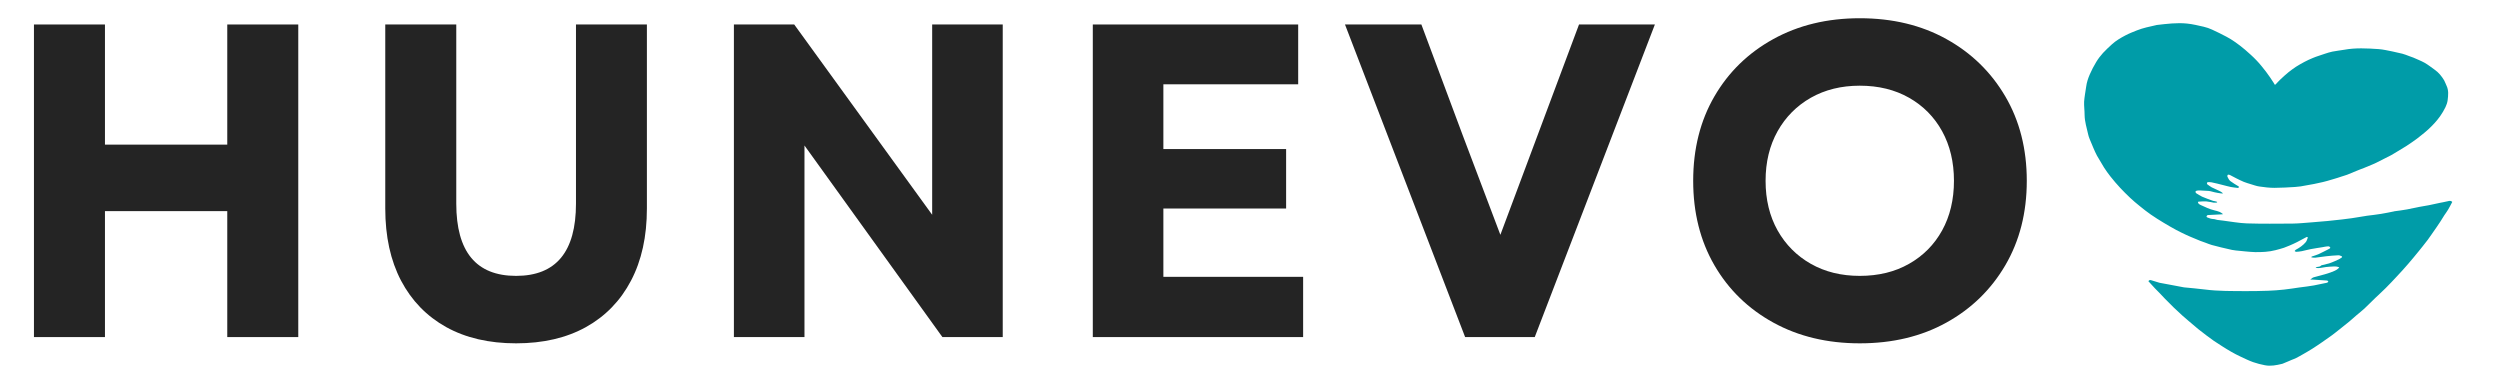<svg xmlns="http://www.w3.org/2000/svg" xmlns:xlink="http://www.w3.org/1999/xlink" width="600" zoomAndPan="magnify" viewBox="0 0 450 70.5" height="94" preserveAspectRatio="xMidYMid meet" version="1.0"><defs><g/><clipPath id="005375b4d9"><path d="M 1.586 0 L 372 0 L 372 70.004 L 1.586 70.004 Z M 1.586 0 " clip-rule="nonzero"/></clipPath><clipPath id="22c8e41832"><rect x="0" width="371" y="0" height="71"/></clipPath><clipPath id="32b8e070c6"><path d="M 375.109 4.02 L 441.387 4.02 L 441.387 65.828 L 375.109 65.828 Z M 375.109 4.02 " clip-rule="nonzero"/></clipPath></defs><g clip-path="url(#005375b4d9)"><g transform="matrix(1, 0, 0, 1, 1, 0)"><g clip-path="url(#22c8e41832)"><g fill="#242424" fill-opacity="1"><g transform="translate(-1.639, 60.674)"><g><path d="M 41.547 0 L 41.547 -22.672 L 19.531 -22.672 L 19.531 0 L 6.75 0 L 6.75 -56.266 L 19.531 -56.266 L 19.531 -34.641 L 41.547 -34.641 L 41.547 -56.266 L 54.328 -56.266 L 54.328 0 Z M 41.547 0 "/></g></g></g><g fill="#242424" fill-opacity="1"><g transform="translate(62.16, 60.674)"><g><path d="M 29.734 1.125 C 24.859 1.125 20.664 0.148 17.156 -1.797 C 13.645 -3.754 10.938 -6.539 9.031 -10.156 C 7.133 -13.781 6.188 -18.109 6.188 -23.141 L 6.188 -56.266 L 18.969 -56.266 L 18.969 -24.031 C 18.969 -15.352 22.555 -11.016 29.734 -11.016 C 36.922 -11.016 40.516 -15.352 40.516 -24.031 L 40.516 -56.266 L 53.281 -56.266 L 53.281 -23.141 C 53.281 -18.109 52.328 -13.781 50.422 -10.156 C 48.523 -6.539 45.82 -3.754 42.312 -1.797 C 38.801 0.148 34.609 1.125 29.734 1.125 Z M 29.734 1.125 "/></g></g></g><g fill="#242424" fill-opacity="1"><g transform="translate(124.352, 60.674)"><g><path d="M 6.75 0 L 6.75 -56.266 L 17.609 -56.266 L 42.438 -22.016 L 42.438 -56.266 L 55.141 -56.266 L 55.141 0 L 44.281 0 L 19.453 -34.484 L 19.453 0 Z M 6.75 0 "/></g></g></g><g fill="#242424" fill-opacity="1"><g transform="translate(188.954, 60.674)"><g><path d="M 6.75 0 L 6.75 -56.266 L 43.719 -56.266 L 43.719 -45.5 L 19.453 -45.5 L 19.453 -33.844 L 41.547 -33.844 L 41.547 -23.141 L 19.453 -23.141 L 19.453 -10.844 L 44.609 -10.844 L 44.609 0 Z M 6.75 0 "/></g></g></g><g fill="#242424" fill-opacity="1"><g transform="translate(240.379, 60.674)"><g><path d="M 22.344 0 L 0.719 -56.266 L 14.469 -56.266 L 21.938 -36.25 L 28.688 -18.406 L 42.844 -56.266 L 56.5 -56.266 L 34.875 0 Z M 22.344 0 "/></g></g></g><g fill="#242424" fill-opacity="1"><g transform="translate(300.321, 60.674)"><g><path d="M 33.438 1.125 C 27.594 1.125 22.406 -0.117 17.875 -2.609 C 13.352 -5.098 9.816 -8.539 7.266 -12.938 C 4.723 -17.332 3.453 -22.395 3.453 -28.125 C 3.453 -33.863 4.723 -38.926 7.266 -43.312 C 9.816 -47.707 13.352 -51.148 17.875 -53.641 C 22.406 -56.141 27.594 -57.391 33.438 -57.391 C 39.332 -57.391 44.531 -56.141 49.031 -53.641 C 53.531 -51.148 57.066 -47.707 59.641 -43.312 C 62.211 -38.926 63.5 -33.863 63.5 -28.125 C 63.5 -22.395 62.211 -17.332 59.641 -12.938 C 57.066 -8.539 53.531 -5.098 49.031 -2.609 C 44.531 -0.117 39.332 1.125 33.438 1.125 Z M 16.484 -28.125 C 16.484 -24.75 17.203 -21.773 18.641 -19.203 C 20.086 -16.641 22.082 -14.633 24.625 -13.188 C 27.176 -11.738 30.113 -11.016 33.438 -11.016 C 36.812 -11.016 39.77 -11.738 42.312 -13.188 C 44.863 -14.633 46.848 -16.641 48.266 -19.203 C 49.68 -21.773 50.391 -24.75 50.391 -28.125 C 50.391 -31.5 49.68 -34.473 48.266 -37.047 C 46.848 -39.617 44.863 -41.629 42.312 -43.078 C 39.77 -44.523 36.812 -45.25 33.438 -45.25 C 30.113 -45.25 27.176 -44.523 24.625 -43.078 C 22.082 -41.629 20.086 -39.617 18.641 -37.047 C 17.203 -34.473 16.484 -31.5 16.484 -28.125 Z M 16.484 -28.125 "/></g></g></g></g></g></g><g clip-path="url(#32b8e070c6)"><path fill="#009ca8" d="M 415.848 50.324 C 416.02 50.184 416.141 50.078 416.281 49.992 C 416.402 49.922 416.539 49.891 416.68 49.855 C 417.25 49.699 417.84 49.543 418.414 49.387 C 418.777 49.281 419.141 49.176 419.508 49.039 C 420.027 48.832 420.562 48.676 420.965 48.258 C 420.996 48.223 421.016 48.188 421.066 48.121 C 420.719 47.98 420.391 47.945 420.062 47.965 C 419.594 47.98 419.141 48.016 418.676 48.066 C 418.344 48.102 418.031 48.156 417.703 48.223 C 417.406 48.277 417.129 48.277 416.852 48.188 C 416.852 48.156 416.852 48.137 416.852 48.102 C 416.941 48.086 417.027 48.066 417.098 48.051 C 417.355 48.016 417.617 48.016 417.809 47.789 C 417.84 47.754 417.895 47.738 417.93 47.738 C 418.363 47.633 418.812 47.531 419.246 47.41 C 419.594 47.305 419.922 47.148 420.254 47.012 C 420.512 46.906 420.773 46.785 421.016 46.664 C 421.172 46.578 421.309 46.473 421.465 46.387 C 421.641 46.281 421.586 46.16 421.465 46.109 C 421.277 46.02 421.066 45.934 420.859 45.953 C 420.148 45.988 419.438 46.039 418.727 46.125 C 418.051 46.195 417.391 46.316 416.715 46.387 C 416.508 46.402 416.281 46.352 416.055 46.332 C 416.055 46.297 416.055 46.266 416.055 46.23 C 416.09 46.211 416.125 46.176 416.16 46.16 C 416.539 46.02 416.941 45.934 417.305 45.762 C 417.93 45.484 418.52 45.152 419.125 44.859 C 419.16 44.844 419.195 44.809 419.23 44.789 C 419.367 44.738 419.508 44.652 419.418 44.496 C 419.367 44.41 419.23 44.355 419.125 44.34 C 418.918 44.34 418.691 44.375 418.484 44.41 C 418.328 44.426 418.188 44.477 418.031 44.496 C 417.32 44.617 416.629 44.703 415.918 44.844 C 415.379 44.945 414.859 45.102 414.34 45.207 C 413.992 45.277 413.645 45.309 413.297 45.328 C 413.211 45.328 413.125 45.242 413.039 45.188 C 413.105 45.121 413.141 45.016 413.227 44.965 C 413.906 44.598 414.527 44.184 415.016 43.609 C 415.188 43.402 415.293 43.125 415.379 42.848 C 415.449 42.656 415.293 42.605 415.137 42.691 C 414.582 42.984 414.027 43.297 413.473 43.574 C 413.039 43.801 412.586 43.992 412.152 44.184 C 411.805 44.34 411.461 44.477 411.113 44.598 C 410.609 44.754 410.09 44.91 409.586 45.031 C 408.391 45.344 407.141 45.398 405.926 45.379 C 404.766 45.344 403.621 45.188 402.457 45.086 C 402.215 45.066 401.973 45.031 401.746 44.98 C 401.105 44.844 400.445 44.688 399.805 44.531 C 399.25 44.391 398.676 44.254 398.121 44.098 C 397.742 43.992 397.375 43.836 396.996 43.695 C 396.684 43.574 396.352 43.473 396.043 43.352 C 395.434 43.109 394.809 42.848 394.203 42.586 C 393.977 42.5 393.75 42.395 393.543 42.293 C 392.918 41.996 392.297 41.703 391.688 41.375 C 390.926 40.957 390.18 40.539 389.449 40.09 C 388.672 39.621 387.891 39.137 387.145 38.617 C 386.469 38.148 385.809 37.629 385.148 37.09 C 384.559 36.621 383.988 36.137 383.434 35.617 C 382.824 35.043 382.219 34.438 381.645 33.828 C 381.039 33.168 380.434 32.477 379.879 31.766 C 379.461 31.246 379.078 30.691 378.715 30.137 C 378.281 29.441 377.867 28.746 377.465 28.035 C 377.223 27.586 377.016 27.117 376.809 26.633 C 376.566 26.094 376.34 25.555 376.133 25.02 C 376.008 24.723 375.922 24.43 375.855 24.133 C 375.609 23.008 375.246 21.898 375.23 20.719 C 375.23 19.902 375.109 19.086 375.141 18.289 C 375.211 17.371 375.387 16.484 375.508 15.617 C 375.609 14.84 375.855 14.094 376.164 13.383 C 376.496 12.617 376.895 11.855 377.328 11.145 C 377.676 10.57 378.09 10.035 378.543 9.531 C 379.043 8.977 379.617 8.473 380.172 7.953 C 380.883 7.312 381.715 6.824 382.566 6.375 C 383.223 6.027 383.934 5.75 384.629 5.473 C 385.758 5.023 386.918 4.797 388.062 4.535 C 388.113 4.52 388.148 4.52 388.203 4.5 C 390.023 4.293 391.844 4.051 393.684 4.242 C 394.688 4.344 395.676 4.59 396.664 4.812 C 397.188 4.934 397.688 5.109 398.176 5.332 C 399.059 5.734 399.926 6.168 400.777 6.617 C 401.297 6.895 401.816 7.207 402.301 7.555 C 402.926 7.988 403.535 8.457 404.121 8.957 C 404.816 9.566 405.512 10.172 406.152 10.848 C 406.777 11.492 407.332 12.203 407.887 12.914 C 408.391 13.555 408.824 14.25 409.273 14.926 C 409.344 15.027 409.395 15.148 409.465 15.254 C 409.516 15.238 409.551 15.219 409.602 15.203 C 409.883 14.906 410.16 14.594 410.453 14.316 C 410.922 13.867 411.406 13.434 411.91 13.016 C 412.344 12.672 412.793 12.34 413.262 12.027 C 413.75 11.715 414.27 11.422 414.789 11.145 C 415.273 10.883 415.777 10.66 416.281 10.449 C 416.645 10.293 417.027 10.156 417.406 10.035 C 417.773 9.914 418.137 9.773 418.5 9.668 C 418.934 9.531 419.387 9.375 419.836 9.289 C 420.531 9.148 421.242 9.082 421.953 8.957 C 424 8.578 426.062 8.699 428.125 8.836 C 428.957 8.891 429.773 9.098 430.605 9.254 C 431.215 9.375 431.82 9.516 432.426 9.668 C 432.844 9.773 433.242 9.949 433.66 10.102 C 433.902 10.191 434.145 10.258 434.387 10.363 C 435.082 10.676 435.773 10.938 436.434 11.301 C 437.074 11.664 437.648 12.133 438.238 12.547 C 438.965 13.051 439.504 13.727 439.953 14.473 C 440.129 14.77 440.215 15.117 440.371 15.41 C 440.785 16.262 440.684 17.145 440.578 18.027 C 440.527 18.461 440.371 18.895 440.18 19.297 C 439.902 19.867 439.574 20.422 439.207 20.941 C 438.914 21.375 438.551 21.773 438.203 22.176 C 437.84 22.574 437.438 22.973 437.039 23.336 C 436.676 23.684 436.262 23.996 435.879 24.309 C 435.617 24.516 435.375 24.723 435.117 24.914 C 434.785 25.156 434.457 25.398 434.125 25.625 C 433.781 25.867 433.434 26.094 433.086 26.32 C 432.547 26.648 432.012 26.977 431.457 27.309 C 431.09 27.516 430.746 27.742 430.379 27.949 C 429.945 28.176 429.512 28.402 429.078 28.609 C 428.629 28.836 428.18 29.078 427.711 29.301 C 427.5 29.406 427.277 29.512 427.051 29.598 C 426.531 29.824 426.027 30.031 425.508 30.238 C 425.055 30.414 424.605 30.57 424.172 30.758 C 423.617 30.984 423.078 31.227 422.523 31.438 C 422.176 31.574 421.812 31.66 421.465 31.781 C 421.031 31.922 420.598 32.078 420.148 32.199 C 419.73 32.32 419.332 32.441 418.918 32.562 C 418.656 32.633 418.379 32.703 418.117 32.77 C 417.582 32.891 417.062 33.016 416.523 33.117 C 415.727 33.273 414.91 33.414 414.113 33.551 C 413.781 33.602 413.438 33.637 413.105 33.656 C 411.875 33.727 410.645 33.812 409.414 33.812 C 408.512 33.812 407.59 33.707 406.691 33.57 C 406.152 33.5 405.633 33.293 405.094 33.137 C 404.695 33.016 404.277 32.891 403.879 32.734 C 403.43 32.547 402.977 32.32 402.527 32.094 C 402.145 31.902 401.766 31.68 401.367 31.488 C 401.262 31.438 401.07 31.418 401 31.469 C 400.934 31.523 400.898 31.73 400.949 31.836 C 401.09 32.113 401.227 32.406 401.469 32.598 C 401.922 32.945 402.422 33.223 402.891 33.516 C 402.961 33.551 402.996 33.621 403.047 33.672 C 402.977 33.727 402.891 33.828 402.82 33.828 C 402.391 33.777 401.957 33.742 401.539 33.656 C 401.07 33.57 400.602 33.414 400.133 33.309 C 399.457 33.137 398.781 32.961 398.105 32.824 C 397.879 32.77 397.652 32.789 397.41 32.789 C 397.359 32.789 397.254 32.875 397.254 32.926 C 397.238 33.016 397.254 33.137 397.324 33.188 C 397.586 33.379 397.844 33.57 398.121 33.727 C 398.574 33.949 399.043 34.141 399.492 34.367 C 399.719 34.469 399.926 34.609 400.152 34.801 C 400.031 34.816 399.91 34.836 399.805 34.816 C 399.406 34.766 399.023 34.695 398.625 34.609 C 398.383 34.559 398.121 34.469 397.879 34.418 C 397.773 34.402 397.672 34.383 397.566 34.367 C 397.047 34.332 396.508 34.297 395.988 34.281 C 395.797 34.281 395.609 34.281 395.434 34.316 C 395.348 34.332 395.207 34.402 395.191 34.488 C 395.176 34.574 395.227 34.715 395.297 34.766 C 395.66 34.992 396.008 35.234 396.387 35.406 C 397.031 35.684 397.688 35.91 398.348 36.152 C 398.469 36.188 398.59 36.203 398.711 36.223 C 398.832 36.258 398.953 36.293 399.074 36.328 C 399.074 36.359 399.074 36.395 399.074 36.449 C 398.887 36.465 398.676 36.516 398.488 36.484 C 398.055 36.414 397.621 36.293 397.168 36.258 C 396.699 36.223 396.23 36.273 395.762 36.293 C 395.711 36.293 395.625 36.359 395.625 36.379 C 395.66 36.484 395.676 36.605 395.762 36.672 C 395.867 36.777 396.008 36.848 396.145 36.914 C 396.926 37.262 397.707 37.66 398.555 37.852 C 398.887 37.922 399.23 38.027 399.543 38.148 C 399.754 38.234 399.941 38.391 400.152 38.547 C 400.047 38.562 399.977 38.562 399.891 38.582 C 399.109 38.617 398.348 38.648 397.566 38.703 C 397.48 38.703 397.375 38.703 397.309 38.754 C 397.238 38.805 397.188 38.91 397.168 38.98 C 397.168 39.031 397.238 39.117 397.309 39.137 C 397.672 39.293 398.035 39.414 398.434 39.43 C 398.66 39.43 398.902 39.551 399.129 39.586 C 399.457 39.641 399.805 39.672 400.133 39.707 C 401.574 39.883 402.996 40.16 404.434 40.211 C 407.176 40.297 409.914 40.262 412.656 40.246 C 413.871 40.23 415.102 40.09 416.316 40.004 C 417.199 39.934 418.086 39.863 418.984 39.777 C 419.852 39.691 420.703 39.586 421.57 39.5 C 422.16 39.43 422.75 39.363 423.34 39.273 C 424.207 39.152 425.055 38.996 425.922 38.859 C 425.957 38.859 425.977 38.84 426.012 38.84 C 426.879 38.738 427.746 38.633 428.594 38.496 C 429.355 38.371 430.121 38.215 430.867 38.062 C 430.918 38.062 430.953 38.043 430.988 38.027 C 431.75 37.922 432.516 37.836 433.258 37.695 C 433.938 37.574 434.613 37.418 435.289 37.281 C 435.324 37.281 435.34 37.262 435.359 37.262 C 435.984 37.16 436.605 37.055 437.215 36.934 C 437.891 36.793 438.566 36.637 439.242 36.5 C 439.398 36.465 439.539 36.449 439.695 36.414 C 440.008 36.344 440.301 36.293 440.598 36.223 C 440.875 36.152 441.152 36.082 441.41 36.344 C 441.152 36.828 440.926 37.297 440.648 37.75 C 440.441 38.094 440.195 38.426 439.973 38.754 C 439.746 39.102 439.539 39.465 439.312 39.812 C 439.086 40.176 438.844 40.523 438.602 40.871 C 438.289 41.32 437.977 41.773 437.664 42.223 C 437.438 42.535 437.215 42.863 436.988 43.176 C 436.676 43.574 436.363 43.977 436.051 44.375 C 435.828 44.668 435.582 44.965 435.34 45.258 C 434.734 45.988 434.145 46.73 433.52 47.441 C 432.844 48.242 432.133 49.004 431.422 49.766 C 430.781 50.461 430.121 51.156 429.445 51.832 C 428.855 52.422 428.246 52.977 427.641 53.547 C 426.965 54.207 426.289 54.883 425.594 55.543 C 425.125 55.977 424.621 56.359 424.156 56.758 C 423.738 57.121 423.32 57.504 422.906 57.848 C 422.246 58.387 421.57 58.906 420.91 59.445 C 420.547 59.738 420.184 60.035 419.801 60.312 C 419.195 60.746 418.586 61.18 417.98 61.594 C 417.391 61.996 416.816 62.395 416.211 62.773 C 415.691 63.105 415.172 63.398 414.633 63.711 C 414.199 63.953 413.766 64.215 413.316 64.441 C 413.055 64.578 412.762 64.664 412.484 64.785 C 412.273 64.875 412.082 64.977 411.875 65.047 C 411.547 65.184 411.199 65.324 410.871 65.465 C 410.836 65.48 410.801 65.496 410.766 65.496 C 409.742 65.742 408.719 65.949 407.68 65.742 C 406.969 65.602 406.258 65.43 405.562 65.184 C 404.781 64.906 404.055 64.543 403.309 64.195 C 402.734 63.918 402.164 63.641 401.609 63.312 C 401.07 63.016 400.551 62.672 400.012 62.34 C 399.508 62.027 399.008 61.699 398.52 61.371 C 398.086 61.074 397.672 60.762 397.254 60.449 C 396.719 60.051 396.18 59.637 395.66 59.219 C 395.051 58.715 394.445 58.195 393.855 57.691 C 393.527 57.398 393.18 57.121 392.852 56.824 C 392.312 56.34 391.773 55.836 391.254 55.336 C 390.734 54.832 390.23 54.328 389.727 53.809 C 389.414 53.496 389.121 53.168 388.809 52.836 C 388.496 52.508 388.184 52.195 387.871 51.883 C 387.473 51.469 387.109 51.035 386.711 50.617 C 386.848 50.375 387.039 50.391 387.23 50.445 C 387.734 50.582 388.219 50.738 388.703 50.895 C 388.723 50.895 388.758 50.91 388.773 50.91 C 389.363 51.016 389.953 51.137 390.562 51.242 C 391.359 51.398 392.156 51.535 392.938 51.691 C 393.008 51.711 393.074 51.727 393.145 51.727 C 394.395 51.848 395.625 51.953 396.875 52.109 C 399.32 52.422 401.801 52.387 404.262 52.402 C 405.598 52.402 406.914 52.387 408.25 52.336 C 409.203 52.301 410.176 52.23 411.129 52.125 C 412.082 52.023 413.039 51.867 413.992 51.727 C 414.008 51.727 414.008 51.727 414.027 51.727 C 414.84 51.625 415.672 51.52 416.488 51.379 C 417.164 51.258 417.824 51.102 418.5 50.965 C 418.641 50.93 418.777 50.93 418.898 50.879 C 418.984 50.844 419.039 50.758 419.109 50.688 C 419.039 50.617 418.953 50.496 418.883 50.496 C 417.996 50.426 417.098 50.375 416.211 50.324 C 416.125 50.34 416.004 50.324 415.848 50.324 Z M 415.848 50.324 " fill-opacity="1" fill-rule="nonzero"/></g></svg>